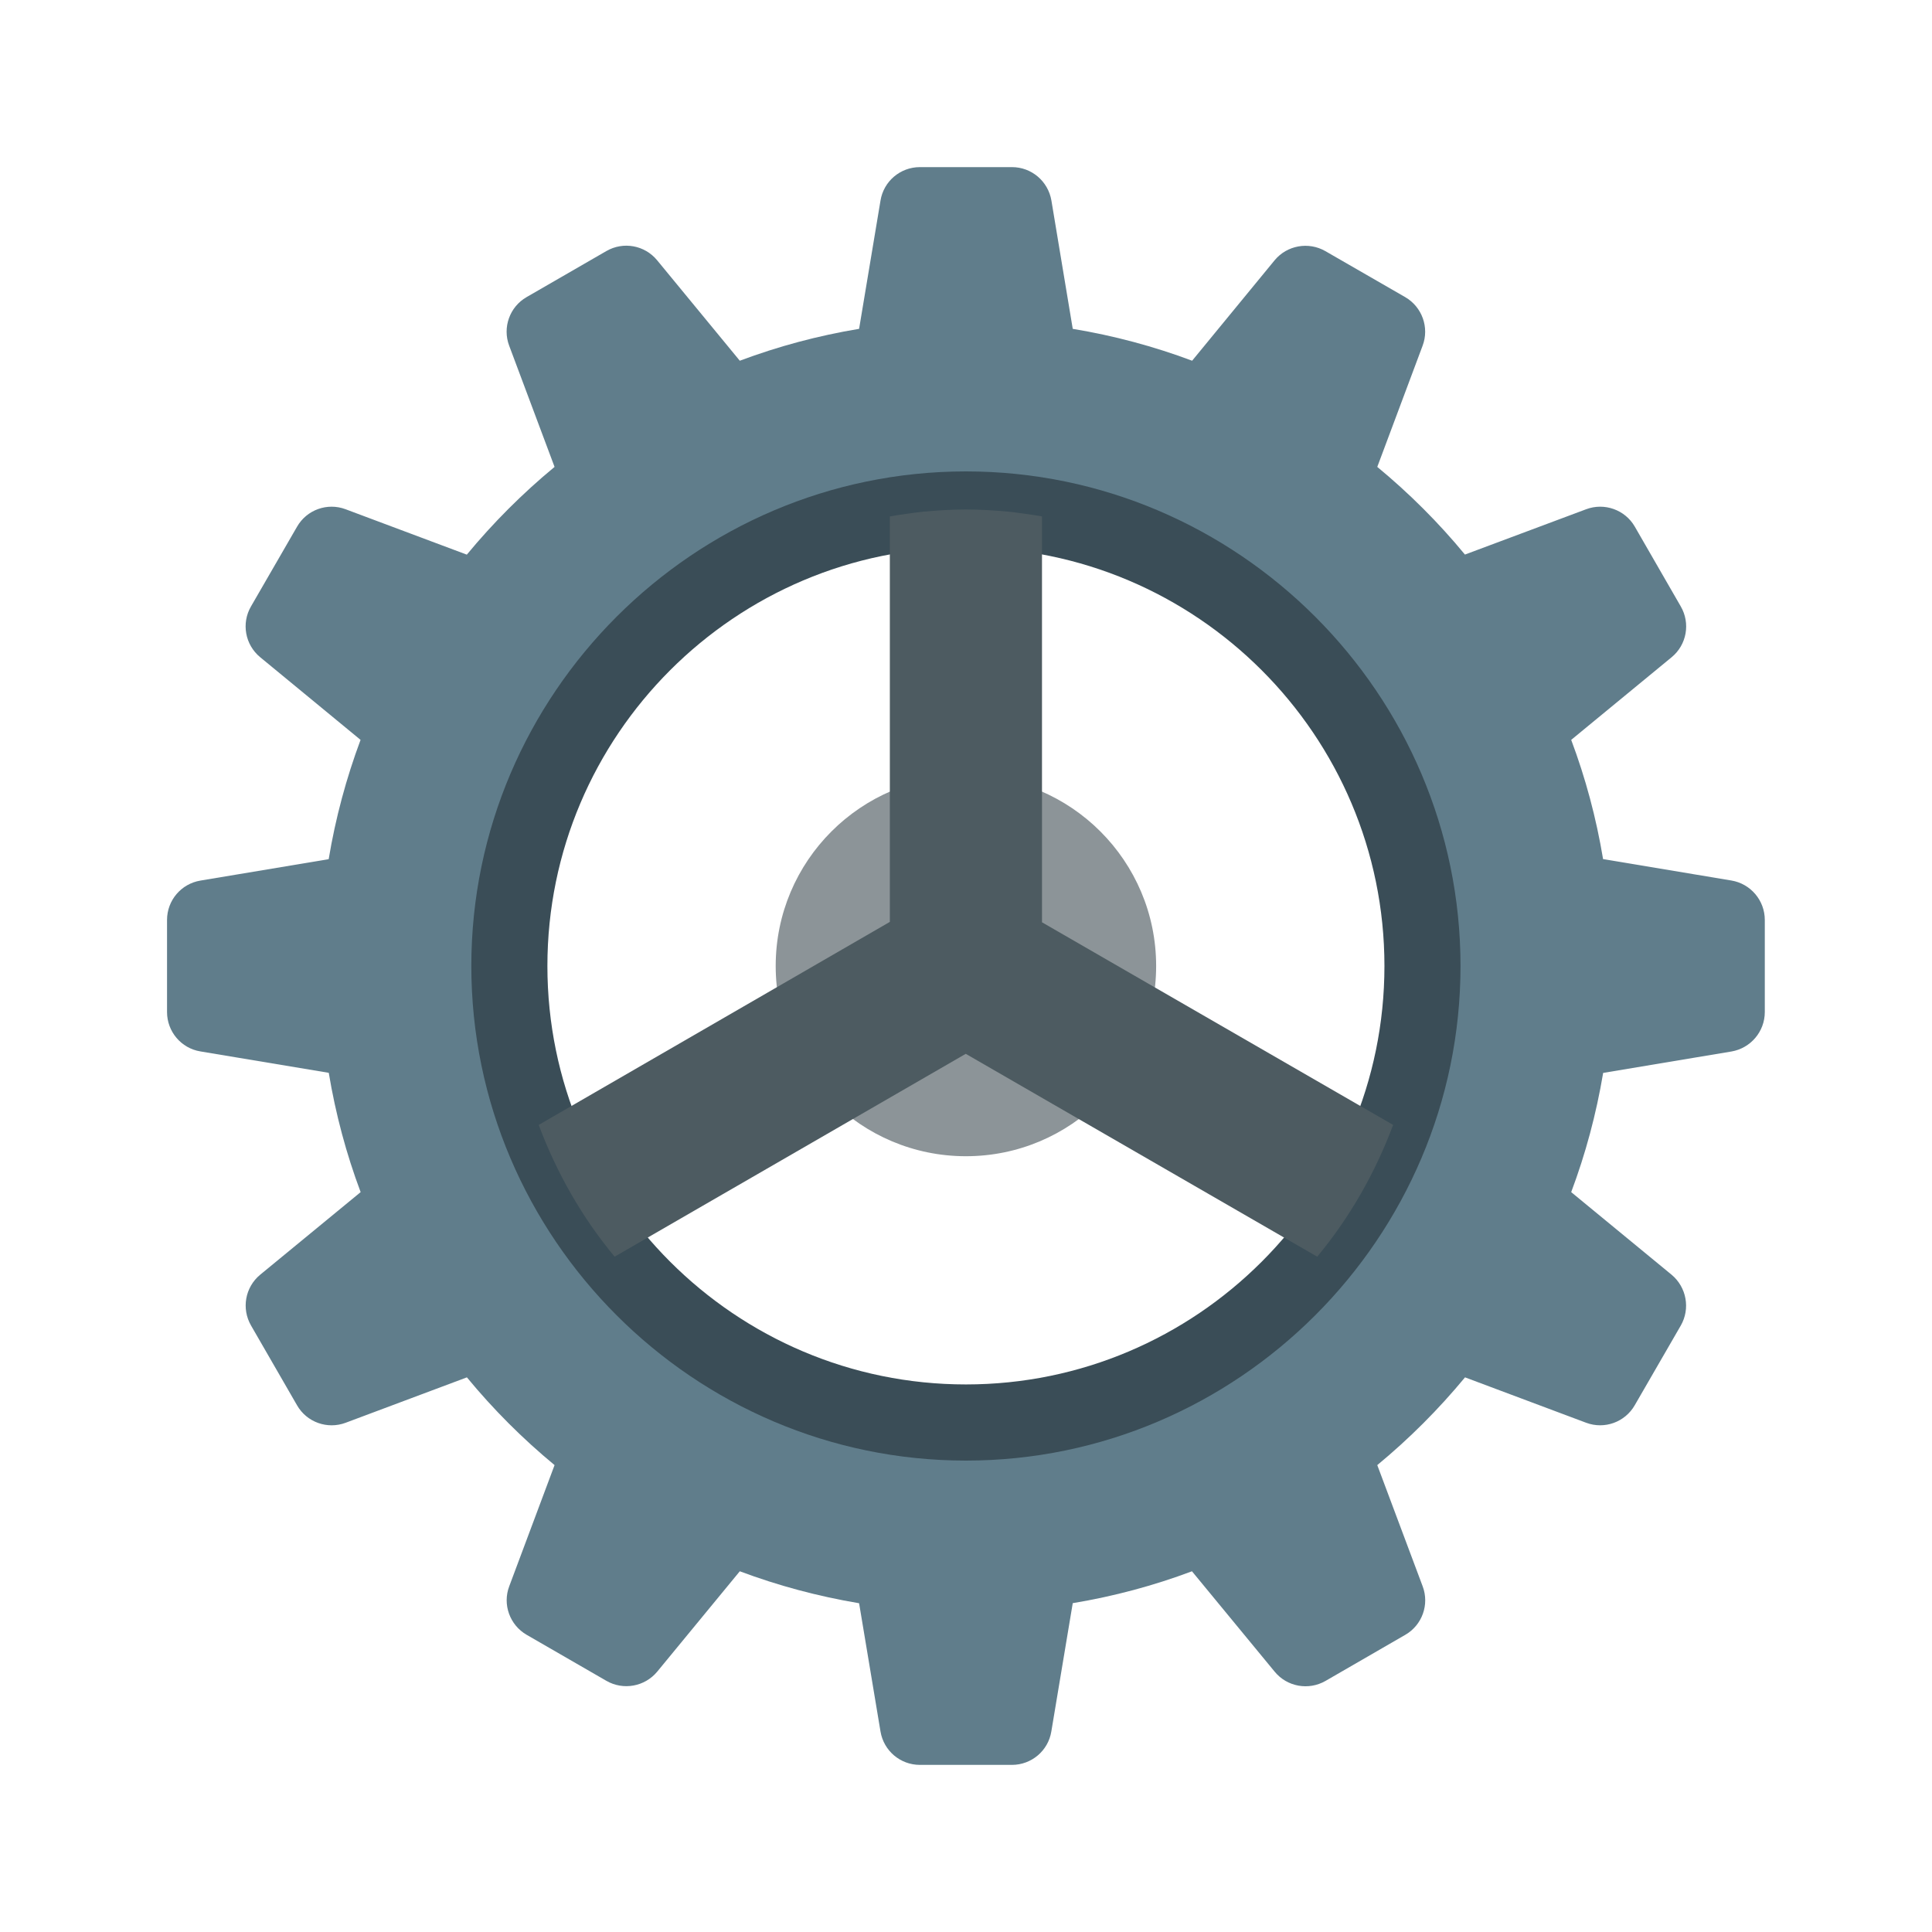 <svg width="100%" height="100%" viewBox="0 0 24 24" stroke-miterlimit="10" style="fill-rule:nonzero;clip-rule:evenodd;stroke-linecap:round;stroke-linejoin:round;" version="1.1" xml:space="preserve" xmlns="http://www.w3.org/2000/svg">
<defs>
	<filter color-interpolation-filters="sRGB" filterUnits="userSpaceOnUse" height="14.287" id="Shdw3" width="14.287" x="4.752" y="5.028"><feDropShadow dx="-0.103" dy="0.171" flood-color="#000" flood-opacity="0.6" in="SourceGraphic" result="Shadow" stdDeviation="0.4"/></filter>
	<filter color-interpolation-filters="sRGB" filterUnits="userSpaceOnUse" height="11.282" id="Shdw4" width="12.614" x="5.486" y="5.672"><feDropShadow dx="-0.206" dy="0.343" flood-color="#000" flood-opacity="0.5" in="SourceGraphic" result="Shadow" stdDeviation="0.4"/>
	</filter>
</defs>
<g fill-rule="nonzero" stroke="none">
<g id="circle">
	<path d="M11.999 9.637C10.694 9.637 9.636 10.695 9.636 12C9.636 13.305 10.694 14.363 11.999 14.363C13.304 14.363 14.362 13.305 14.362 12C14.362 10.695 13.304 9.637 11.999 9.637Z" fill="#8c9498"/>
</g>
<g id="outer cog">
	<path d="M21.508 10.938L19.914 10.672C19.829 10.16 19.696 9.665 19.518 9.191L20.766 8.164C20.953 8.01 21.001 7.743 20.879 7.533L20.308 6.542C20.187 6.332 19.93 6.241 19.704 6.326L18.198 6.889C17.871 6.492 17.506 6.128 17.109 5.8L17.672 4.295C17.758 4.068 17.665 3.812 17.456 3.691L16.465 3.12C16.255 2.999 15.988 3.047 15.834 3.233L14.809 4.481C14.334 4.303 13.839 4.17 13.326 4.085L13.061 2.491C13.02 2.251 12.814 2.076 12.571 2.076L11.427 2.076C11.185 2.076 10.977 2.251 10.938 2.491L10.672 4.085C10.16 4.17 9.665 4.303 9.19 4.481L8.163 3.233C8.009 3.046 7.743 2.997 7.532 3.119L6.541 3.691C6.331 3.812 6.24 4.068 6.325 4.294L6.889 5.8C6.492 6.128 6.127 6.493 5.799 6.89L4.293 6.326C4.067 6.241 3.811 6.332 3.69 6.543L3.118 7.533C2.996 7.743 3.045 8.01 3.232 8.164L4.479 9.191C4.302 9.666 4.168 10.161 4.083 10.673L2.489 10.939C2.25 10.979 2.075 11.185 2.075 11.428L2.075 12.572C2.075 12.814 2.25 13.022 2.489 13.061L4.084 13.327C4.169 13.839 4.302 14.334 4.48 14.809L3.232 15.835C3.045 15.99 2.997 16.256 3.119 16.467L3.69 17.457C3.811 17.668 4.067 17.759 4.294 17.674L5.8 17.11C6.127 17.507 6.492 17.872 6.889 18.2L6.326 19.705C6.24 19.932 6.333 20.187 6.542 20.308L7.533 20.88C7.743 21.001 8.01 20.952 8.164 20.766L9.19 19.519C9.665 19.697 10.16 19.83 10.672 19.916L10.938 21.51C10.978 21.749 11.184 21.924 11.427 21.924L12.571 21.924C12.813 21.924 13.021 21.749 13.06 21.509L13.326 19.915C13.838 19.83 14.333 19.697 14.807 19.519L15.835 20.767C15.989 20.954 16.255 21.002 16.466 20.881L17.456 20.309C17.667 20.188 17.758 19.932 17.673 19.706L17.109 18.2C17.506 17.872 17.871 17.507 18.199 17.11L19.704 17.674C19.931 17.759 20.186 17.667 20.307 17.457L20.879 16.467C21 16.257 20.951 15.99 20.765 15.835L19.518 14.809C19.696 14.335 19.829 13.84 19.915 13.328L21.509 13.062C21.747 13.021 21.923 12.815 21.923 12.572L21.923 11.428C21.923 11.185 21.747 10.978 21.508 10.938ZM11.999 17.671C8.88 17.671 6.328 15.119 6.328 12C6.328 8.881 8.88 6.329 11.999 6.329C15.118 6.329 17.67 8.881 17.67 12C17.67 15.119 15.118 17.671 11.999 17.671Z" fill="#607d8b">
		<animateTransform attributeName="transform" attributeType="XML" dur="8s" from="0 12 12" repeatCount="indefinite" to="360 12 12" type="rotate"/>
	</path>
</g>
<g id="hollow circle">
	<path d="M11.999 6.801C14.865 6.801 17.198 9.134 17.198 12C17.198 14.866 14.865 17.198 11.999 17.198C9.133 17.198 6.8 14.866 6.8 12C6.8 9.134 9.133 6.801 11.999 6.801M11.999 5.856C8.62 5.856 5.855 8.621 5.855 12C5.855 15.379 8.62 18.144 11.999 18.144C15.378 18.144 18.143 15.379 18.143 12C18.143 8.621 15.378 5.856 11.999 5.856L11.999 5.856Z" fill="#3a4d57" filter="url(#Shdw3)">
	</path>
</g>
<g id="spokes">
	<path d="M12.944 11.457L12.944 6.415C12.873 6.403 12.802 6.391 12.73 6.382C12.662 6.373 12.594 6.362 12.524 6.356C12.351 6.34 12.176 6.329 11.999 6.329C11.822 6.329 11.647 6.34 11.473 6.356C11.405 6.362 11.336 6.373 11.268 6.382C11.196 6.391 11.125 6.403 11.054 6.415L11.054 11.452L6.692 13.974C6.916 14.573 7.233 15.127 7.635 15.611L11.997 13.091L16.363 15.611C16.765 15.127 17.082 14.573 17.306 13.974L12.944 11.457Z" fill="#4d5b61" filter="url(#Shdw4)">
		<animateTransform attributeName="transform" attributeType="XML" dur="5s" from="0 12 12" repeatCount="indefinite" to="-360 12 12" type="rotate"/>
	</path>
</g>
</g>
</svg>